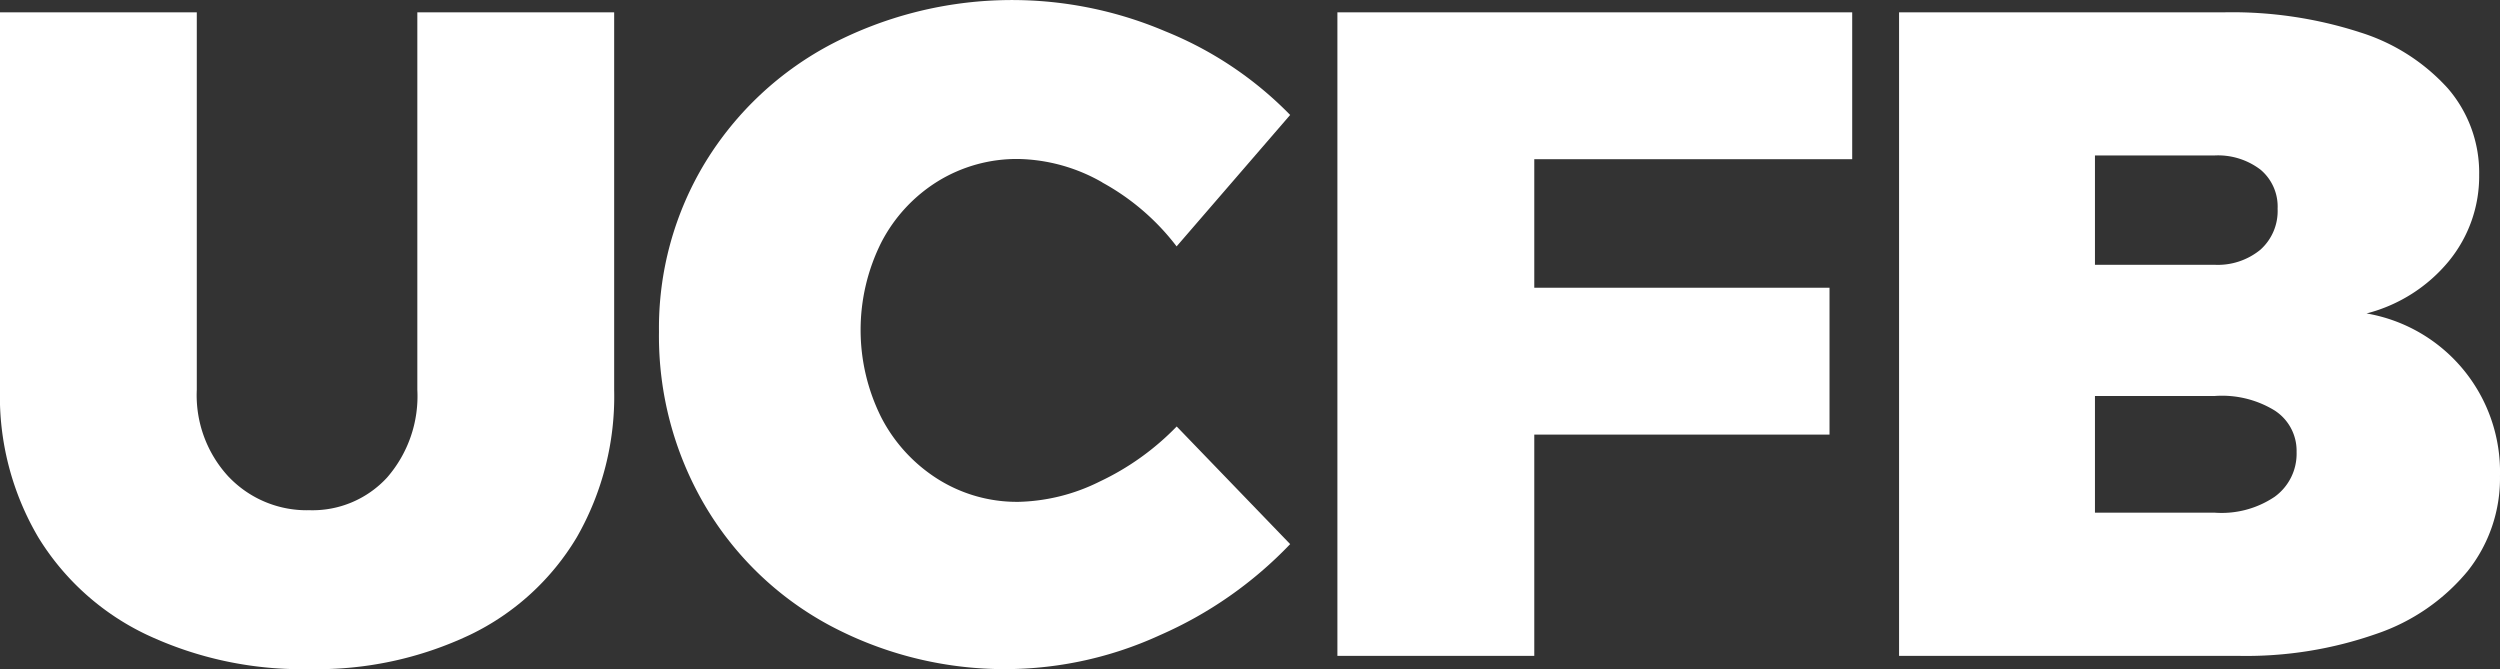<svg xmlns="http://www.w3.org/2000/svg" width="112.087" height="30" viewBox="0 0 112.087 30">
  <rect x="0" y="0" width="112.087" height="30" fill="#333333" stroke="none"/>
  <g id="Group_2520" data-name="Group 2520" transform="translate(-1350 -6712)">
    <g id="Group_1702" data-name="Group 1702" transform="translate(1138.367 5846)">
      <path id="Path_3003" data-name="Path 3003" d="M554.555,496.126a2.382,2.382,0,0,0,1-2.018,2.148,2.148,0,0,0-1-1.873,4.518,4.518,0,0,0-2.694-.638h-5.346v5.228h5.346a4.252,4.252,0,0,0,2.694-.7m-.615-11.095a2.325,2.325,0,0,0,.764-1.83,2.158,2.158,0,0,0-.764-1.75,3.138,3.138,0,0,0-2.079-.638h-5.346v4.9h5.346a3.014,3.014,0,0,0,2.079-.681m4.413-9.754a8.848,8.848,0,0,1,3.988,2.531,5.783,5.783,0,0,1,1.4,3.868,6,6,0,0,1-1.358,3.87,7.043,7.043,0,0,1-3.691,2.348,7.205,7.205,0,0,1,5.982,7.285,6.681,6.681,0,0,1-1.443,4.26,9.085,9.085,0,0,1-4.094,2.819,17.635,17.635,0,0,1-6.173.989H537.732V474.393h14.6a18.639,18.639,0,0,1,6.025.884" transform="translate(-240.955 392.159)" fill="#fff"/>
      <path id="Path_3004" data-name="Path 3004" d="M476.5,474.393h23.081v6.584H485.327v5.764h13.237v6.585H485.327v9.921H476.5Z" transform="translate(-204.905 392.16)" fill="#fff"/>
      <path id="Path_3005" data-name="Path 3005" d="M422.982,481.285a7.844,7.844,0,0,0-3.755-1.052,6.758,6.758,0,0,0-3.607.99,7,7,0,0,0-2.545,2.739,8.762,8.762,0,0,0,0,7.872,7.137,7.137,0,0,0,2.545,2.761,6.657,6.657,0,0,0,3.607,1.01,8.566,8.566,0,0,0,3.628-.907,11.821,11.821,0,0,0,3.458-2.472L431.4,497.5a18.084,18.084,0,0,1-5.834,4.08,16.675,16.675,0,0,1-14.807-.433,14.386,14.386,0,0,1-5.622-5.419,14.987,14.987,0,0,1-2.036-7.747,14.288,14.288,0,0,1,2.078-7.6,14.568,14.568,0,0,1,5.728-5.336,17.559,17.559,0,0,1,14.893-.537,16.372,16.372,0,0,1,5.6,3.751l-5.091,5.893a10.557,10.557,0,0,0-3.331-2.864" transform="translate(-161.923 392.895)" fill="#fff"/>
      <path id="Path_3006" data-name="Path 3006" d="M341.754,495.233a4.826,4.826,0,0,0,3.607,1.483,4.538,4.538,0,0,0,3.479-1.463,5.552,5.552,0,0,0,1.358-3.934V474.393h8.825v16.926a12.7,12.7,0,0,1-1.676,6.611,11.246,11.246,0,0,1-4.773,4.366,15.977,15.977,0,0,1-7.213,1.544,16.343,16.343,0,0,1-7.3-1.544,11.459,11.459,0,0,1-4.858-4.366,12.457,12.457,0,0,1-1.718-6.611V474.393h8.825v16.926a5.375,5.375,0,0,0,1.442,3.914" transform="translate(-119.854 392.159)" fill="#fff"/>
    </g>
  </g>
</svg>
